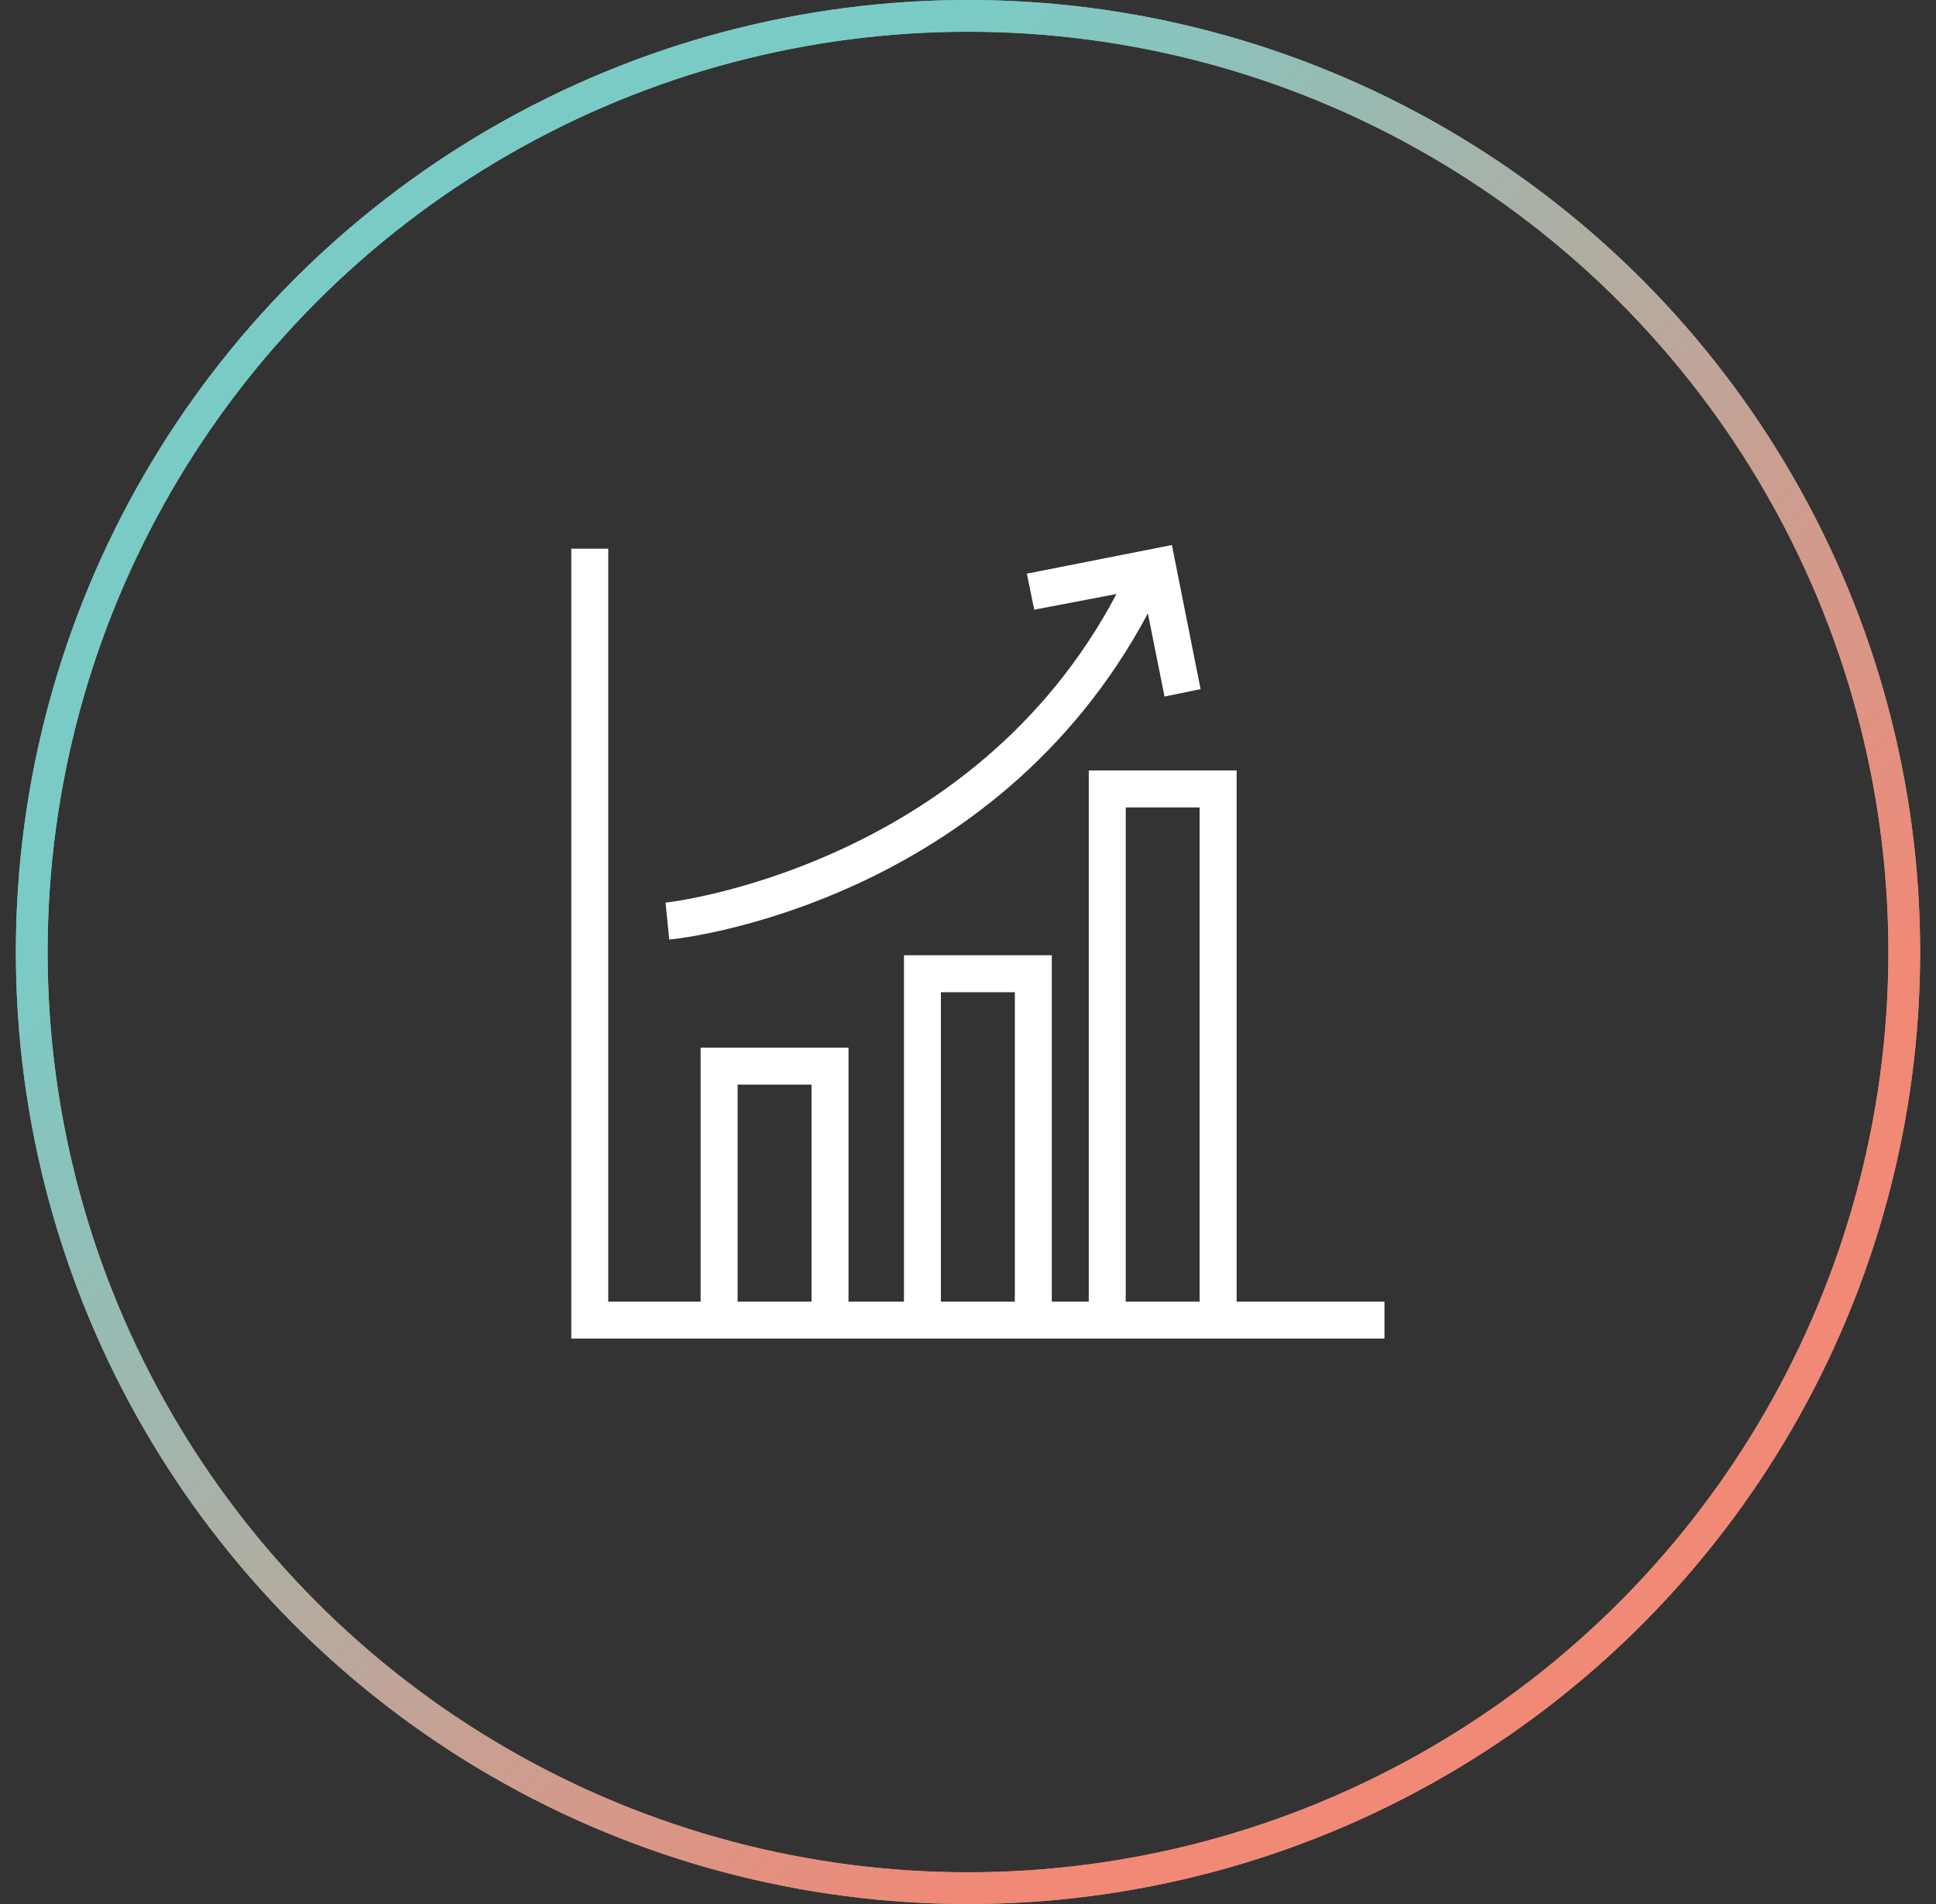 <?xml version="1.0" encoding="UTF-8"?>
<svg xmlns="http://www.w3.org/2000/svg" xmlns:xlink="http://www.w3.org/1999/xlink" width="61px" height="60px" viewBox="0 0 61 60" version="1.1">
  <rect x="0" y="0" width="61" height="60" fill="#333333" stroke="none"/>
  <title>Group 37</title>
  <desc>Created with Sketch.</desc>
  <defs>
    <linearGradient x1="0%" y1="50%" x2="50%" y2="100%" id="linearGradient-1">
      <stop stop-color="#7ACBC6" offset="0%"></stop>
      <stop stop-color="#F18977" offset="100%"></stop>
    </linearGradient>
  </defs>
  <g id="Page-2" stroke="none" stroke-width="1" fill="none" fill-rule="evenodd">
    <g id="landing-web-dev" transform="translate(-750, -891)">
      <g id="Group-8" transform="translate(720, 856)">
        <g id="Group-18" transform="translate(0.5, 0)">
          <g id="Group-37" transform="translate(30, 35)">
            <g id="Group-16">
              <circle id="Oval" stroke="url(#linearGradient-1)" cx="30" cy="30" r="29.5"></circle>
              <circle id="Oval" stroke="url(#linearGradient-1)" cx="30" cy="30" r="29.5"></circle>
              <g id="noun_bar-graph_962437" transform="translate(17.5, 17)" fill="#FFFFFF" fill-rule="nonzero">
                <g id="Group">
                  <path d="M8.735,25.181 L10.482,25.181 L15.14,25.181 L16.305,25.181 L20.964,25.181 L25.622,25.181 L25.622,24.017 L20.964,24.017 L20.964,7.279 L16.305,7.279 L16.305,24.017 L15.14,24.017 L15.14,13.102 L10.482,13.102 L10.482,24.017 L8.735,24.017 L8.735,16.014 L4.076,16.014 L4.076,24.017 L1.165,24.017 L1.165,0.291 L0,0.291 L0,25.181 L4.076,25.181 L8.735,25.181 Z M17.47,8.444 L19.799,8.444 L19.799,24.017 L17.47,24.017 L17.47,8.444 Z M11.646,14.267 L13.976,14.267 L13.976,24.017 L11.646,24.017 L11.646,14.267 Z M5.241,17.178 L7.57,17.178 L7.57,24.017 L5.241,24.017 L5.241,17.178 Z" id="Shape"></path>
                  <path d="M18.168,2.329 L18.692,4.95 L19.828,4.717 L18.925,0.175 L14.354,1.077 L14.587,2.213 L17.178,1.718 C12.636,10.336 3.057,11.443 2.97,11.443 L3.086,12.607 C3.523,12.578 13.306,11.443 18.168,2.329 Z" id="Path"></path>
                </g>
              </g>
            </g>
          </g>
        </g>
      </g>
    </g>
  </g>
</svg>
